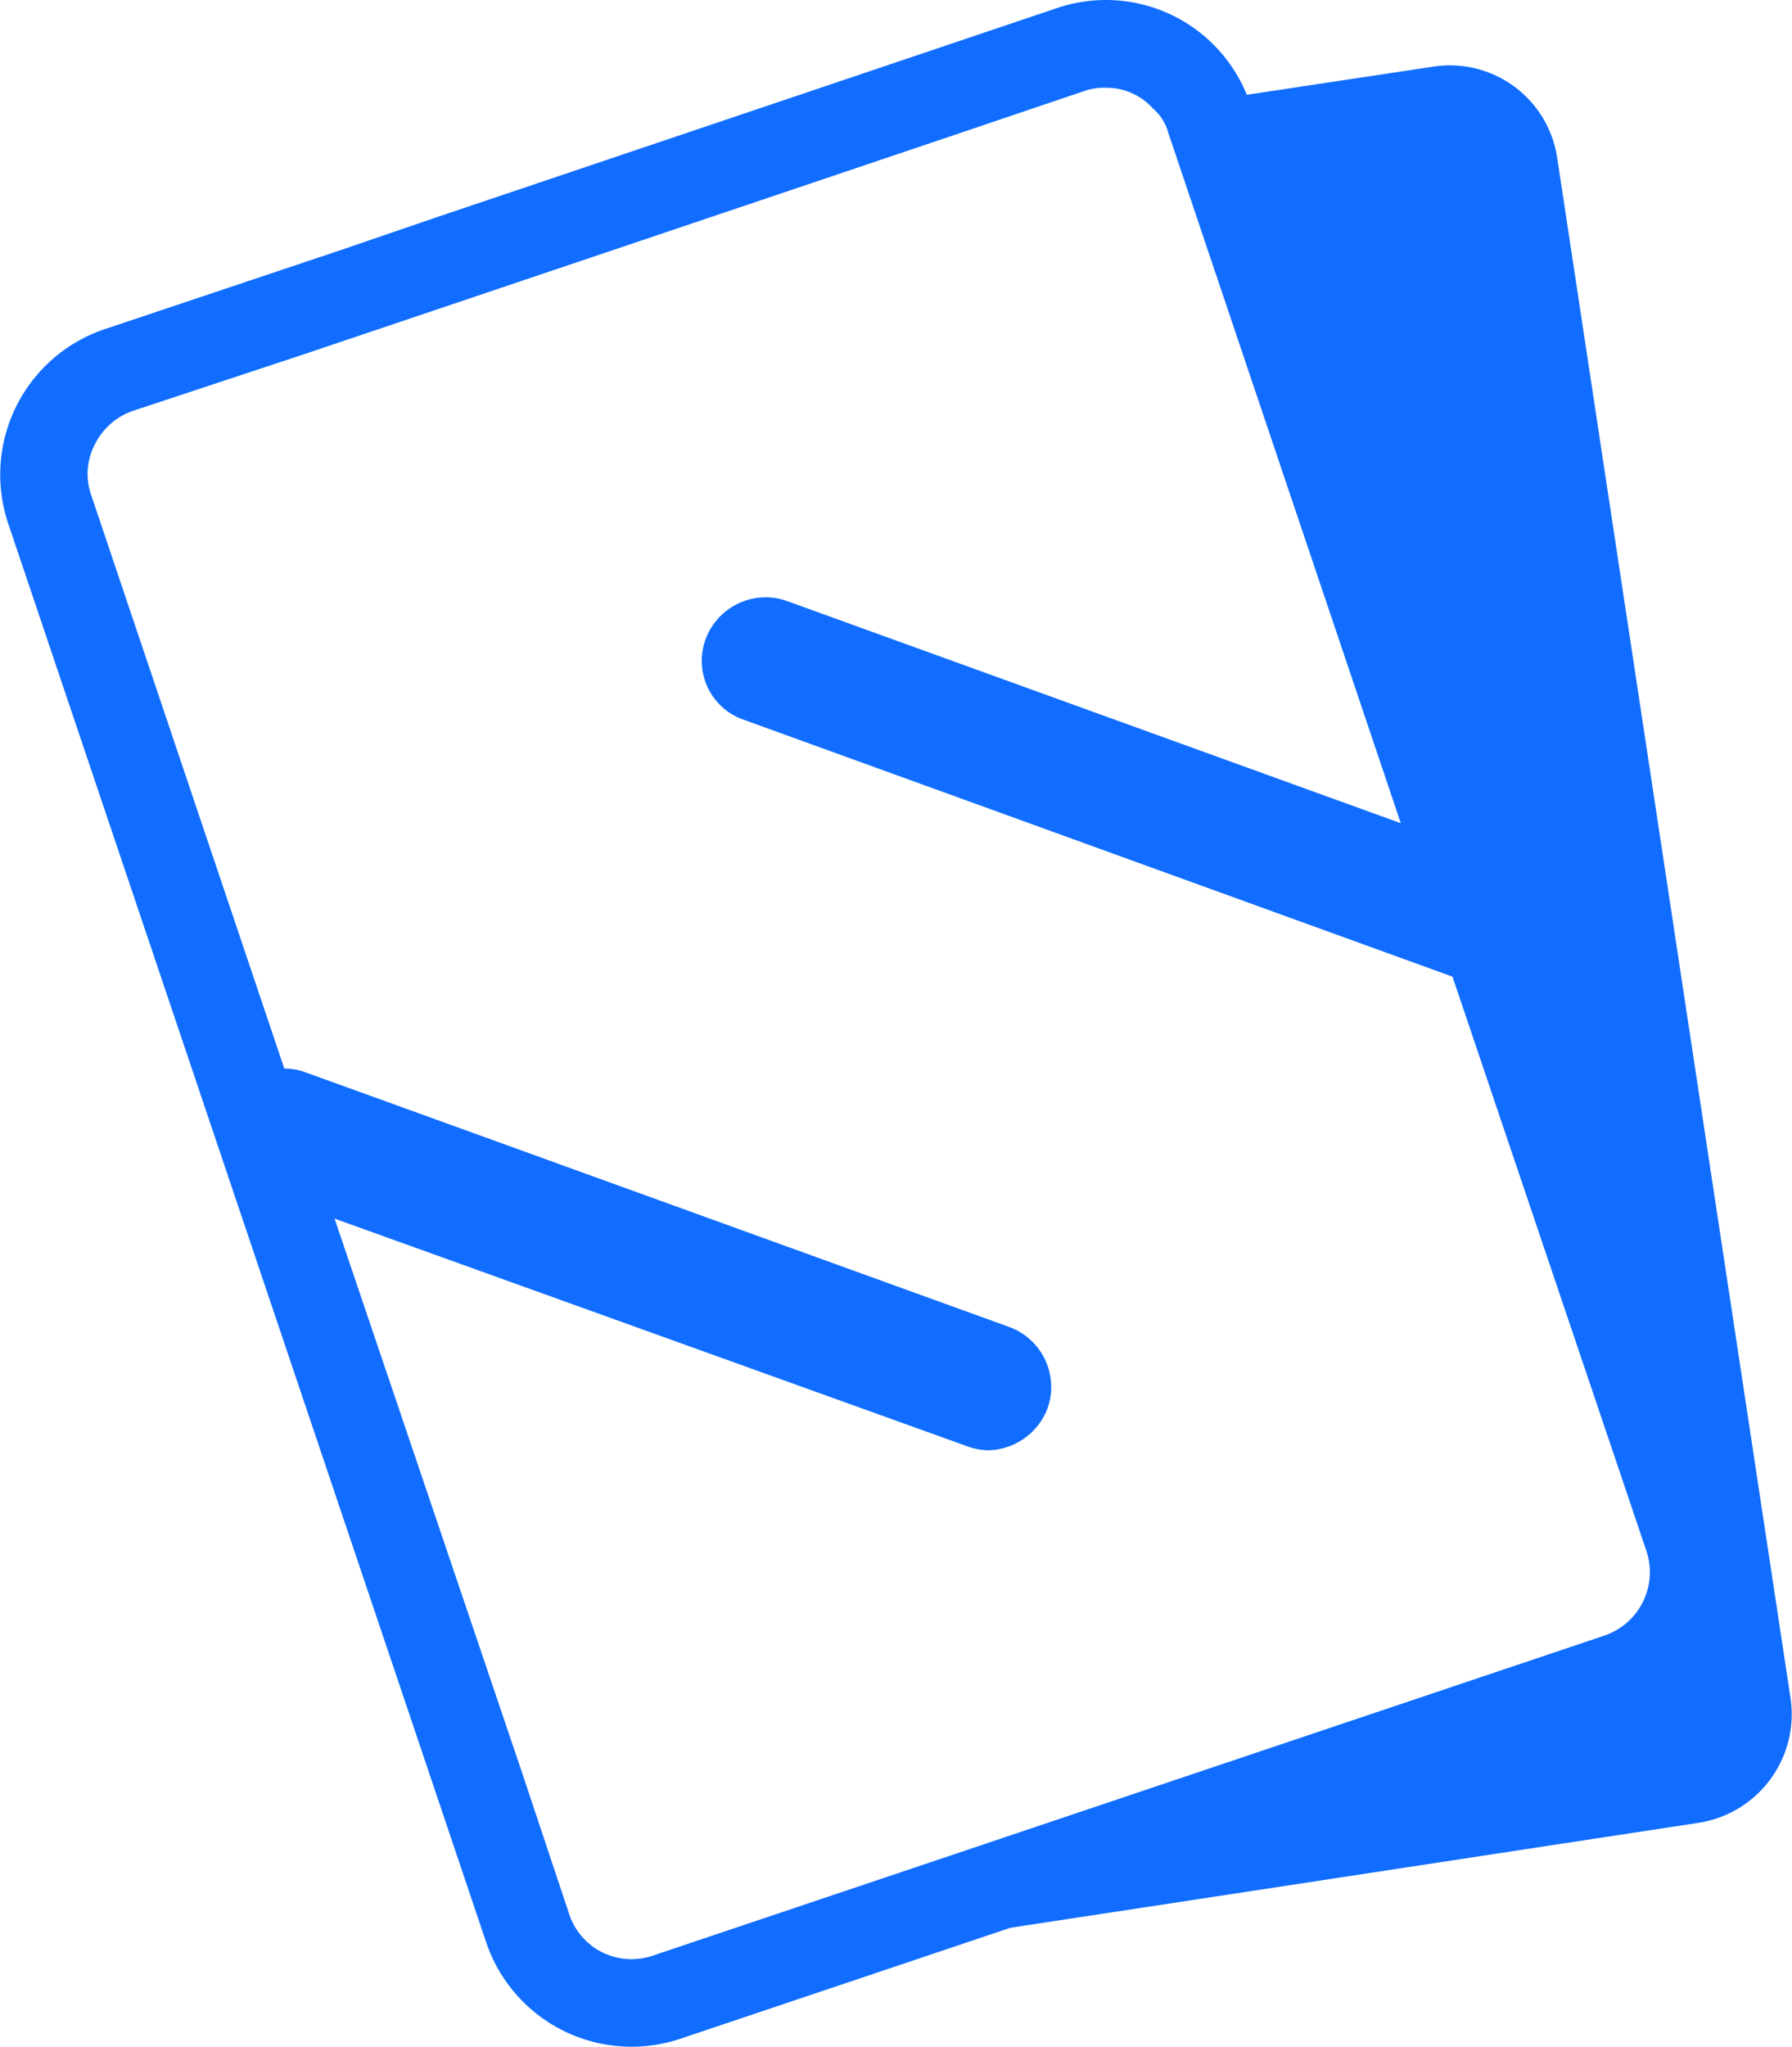 <svg xmlns="http://www.w3.org/2000/svg" width="14.012" height="16" viewBox="0 0 14.012 16">
  <path id="Path_14066" data-name="Path 14066" d="M14,13.271,12.177,1.24A.849.849,0,0,0,11.2.522L9.749.741A1.19,1.19,0,0,0,8.265.063L3.409,1.7l-.739.253L.816,2.574A1.2,1.2,0,0,0,.064,4.092L3.8,15.179a1.2,1.2,0,0,0,1.518.759L7.9,15.07l5.383-.821A.859.859,0,0,0,14,13.271M5.1,15.289a.513.513,0,0,1-.65-.328l-.376-1.128L2.616,9.526l.739.266,4.2,1.511a.517.517,0,0,0,.171.034.508.508,0,0,0,.465-.328.5.5,0,0,0-.3-.636L3.184,8.67,2.37,8.376a.483.483,0,0,0-.147-.023L.714,3.873a.5.5,0,0,1,.028-.4.524.524,0,0,1,.294-.26L2.39,2.765,7.3,1.11l1.183-.4A.456.456,0,0,1,8.648.686.488.488,0,0,1,9.017.85a.375.375,0,0,1,.117.185l1.819,5.4-4.8-1.737a.5.5,0,0,0-.636.3.487.487,0,0,0,.3.629l5.519,2c.007,0,.014.007.021.007l1.518,4.494a.524.524,0,0,1-.328.657Z" fill="#116dff"/>
</svg>
